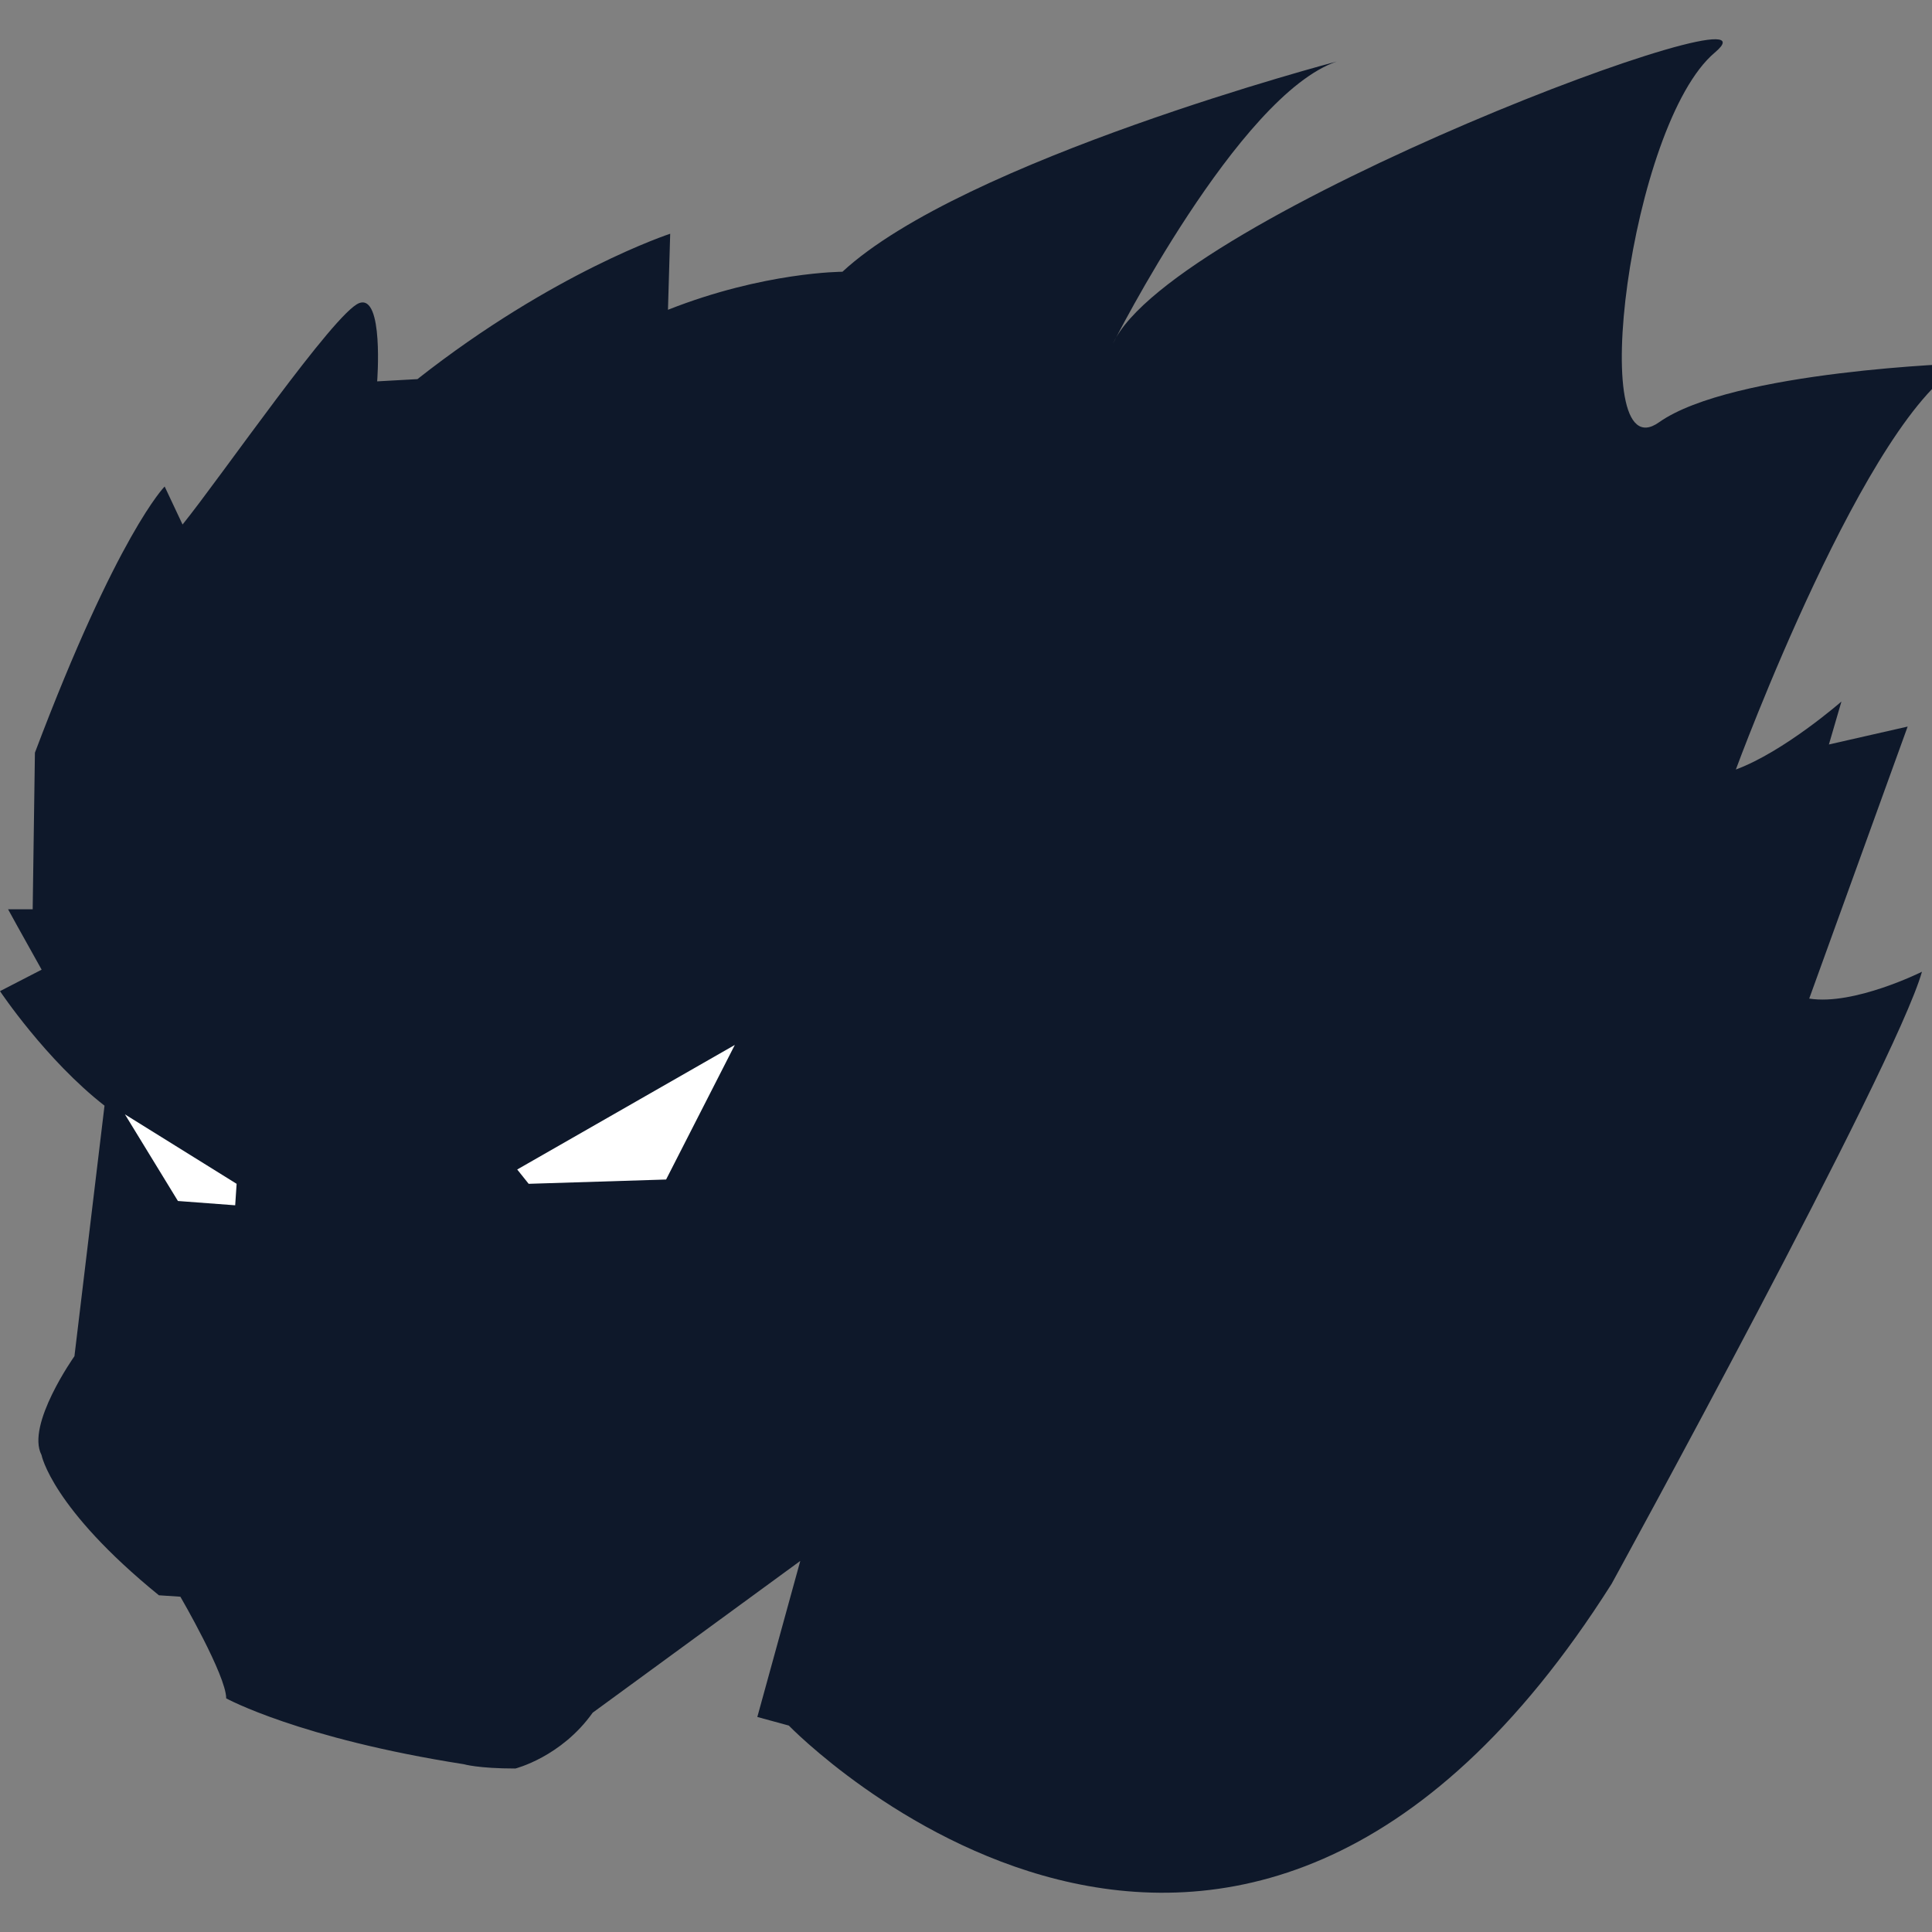 <?xml version="1.0" encoding="UTF-8" standalone="no"?><!DOCTYPE svg PUBLIC "-//W3C//DTD SVG 1.1//EN" "http://www.w3.org/Graphics/SVG/1.1/DTD/svg11.dtd"><svg width="100%" height="100%" viewBox="0 0 200 200" version="1.1" xmlns="http://www.w3.org/2000/svg" xmlns:xlink="http://www.w3.org/1999/xlink" xml:space="preserve" xmlns:serif="http://www.serif.com/" style="fill-rule:evenodd;clip-rule:evenodd;stroke-linejoin:round;stroke-miterlimit:2;"><rect x="0" y="0" width="200" height="200" fill="#808080" stroke="none"/><g id="Layer1"><path d="M-0,102.603c-0,0 4.742,7.114 10.819,11.856l-3.113,25.935c0,0 -5.038,7.114 -3.408,10.226c-0,-0 1.037,5.483 12.152,14.523l2.223,0.149c0,-0 4.743,8.151 4.743,10.522c-0,-0 7.558,4.149 24.601,6.817c-0,-0 1.482,0.445 5.335,0.445c-0,-0 4.742,-1.186 8.003,-5.78l21.489,-15.709l-4.446,16.153l3.26,0.89c-0,-0 45.9,47.39 85.173,-14.668c0,-0 29.351,-53.549 32.129,-63.367c0,-0 -7.039,3.519 -11.67,2.778l10.188,-28.158l-8.151,1.853l1.297,-4.446c0,-0 -5.928,5.187 -10.93,7.039c0,0 13.709,-37.235 23.712,-42.051c0,-0 -24.082,0.741 -31.677,6.113c-7.595,5.372 -3.011,-30.874 5.789,-38.284c8.799,-7.41 -56.27,16.904 -62.29,30.103c-0,0 12.967,-25.703 23.156,-29.176c-0,-0 -38.671,10.188 -51.175,21.766c-0,0 -8.105,0 -18.062,3.937l0.231,-7.873c0,-0 -12.041,3.936 -26.166,15.051l-4.168,0.232c-0,-0 0.695,-9.031 -1.853,-8.105c-2.547,0.927 -14.356,18.062 -18.293,22.925l-1.853,-3.937c0,0 -4.862,4.863 -13.43,27.556l-0.232,16.21l-2.547,-0c0,-0 1.39,2.547 3.474,6.252l-4.31,2.223Z" style="fill:#0e182a;"/></g><g id="Layer2"><path d="M53.542,121.066l1.186,1.482l14.227,-0.445l7.113,-13.931l-22.526,12.894Z" style="fill:#fff;"/><path d="M12.935,115.36l11.56,7.188l-0.148,2.223l-5.928,-0.445l-5.484,-8.966Z" style="fill:#fff;"/></g></svg>